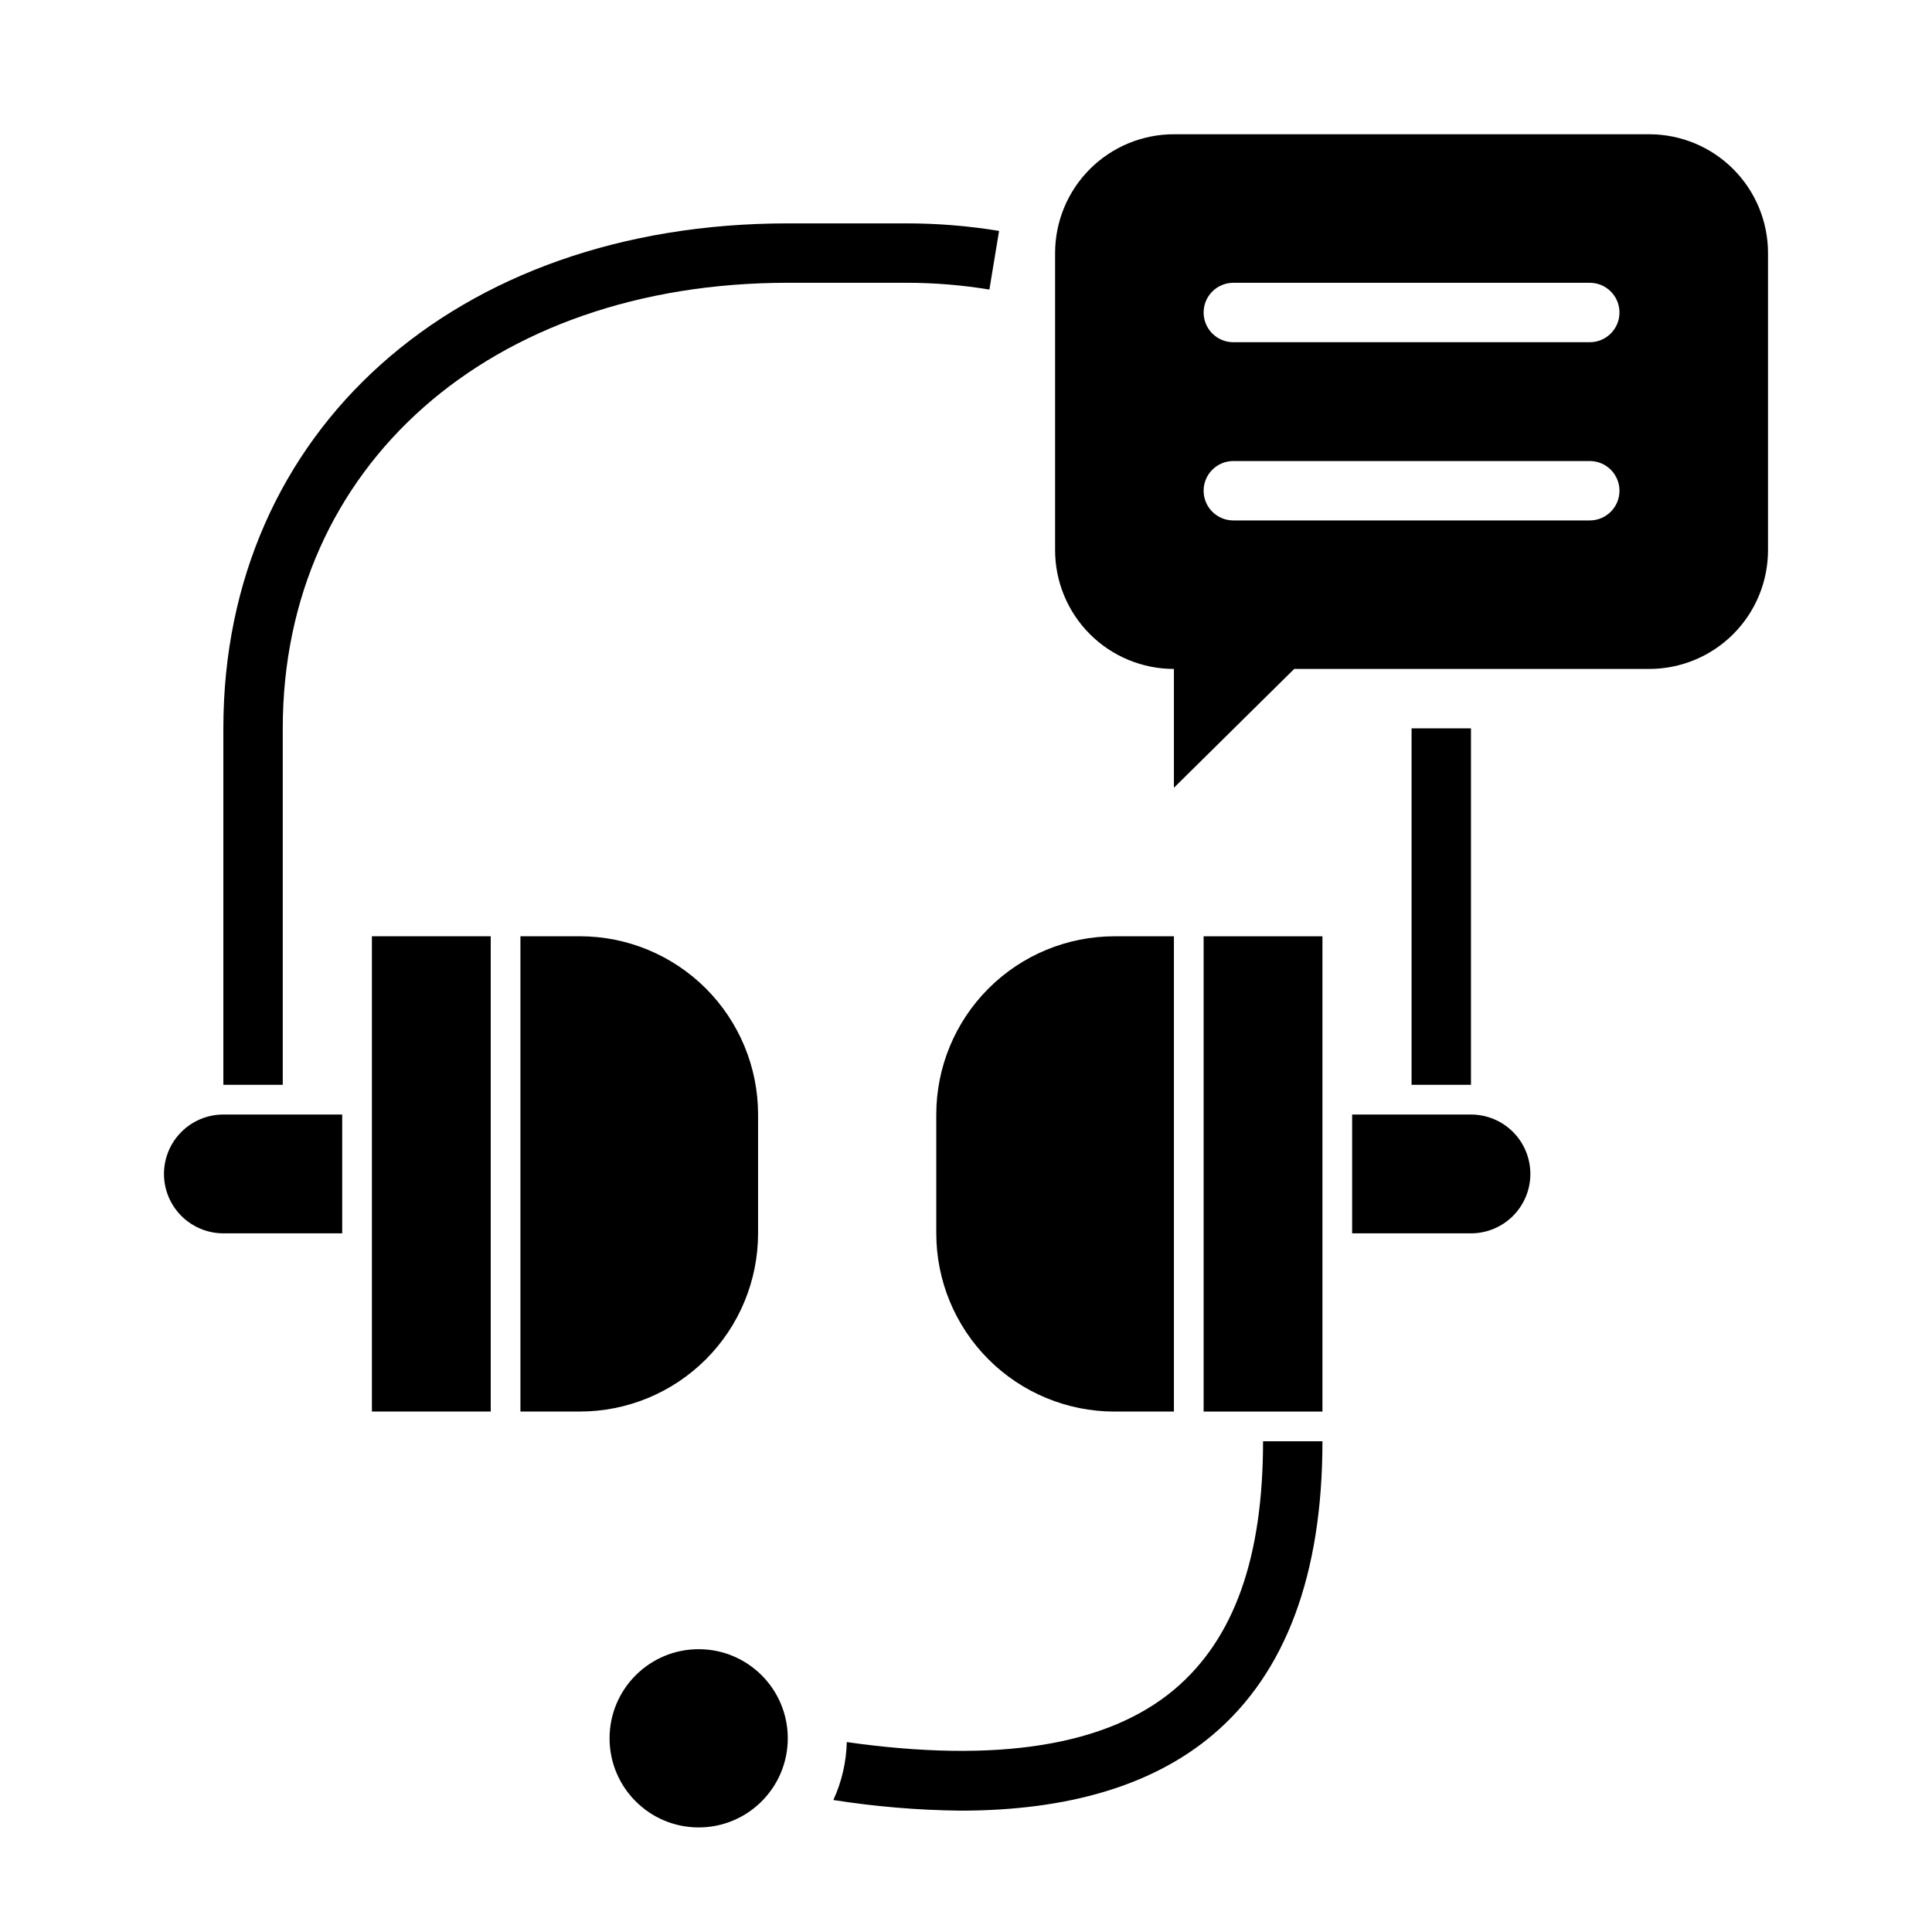<?xml version="1.0" encoding="UTF-8"?>
<!-- Uploaded to: ICON Repo, www.svgrepo.com, Generator: ICON Repo Mixer Tools -->
<svg fill="#000000" width="800px" height="800px" version="1.1" viewBox="144 144 512 512" xmlns="http://www.w3.org/2000/svg">
 <g>
  <path d="m242.56 392.12h31.488v125.95h-31.488z"/>
  <path d="m281.92 392.12h15.746c12.523 0 24.539 4.977 33.395 13.836 8.859 8.855 13.836 20.871 13.836 33.398v31.488c0 12.527-4.977 24.539-13.836 33.398-8.855 8.855-20.871 13.832-33.395 13.832h-15.746z"/>
  <path d="m494.46 518.08h-31.488v-125.95h31.488z"/>
  <path d="m455.1 518.08h-15.742c-12.527 0-24.543-4.977-33.398-13.832-8.859-8.859-13.836-20.871-13.836-33.398v-31.488c0-12.527 4.977-24.543 13.836-33.398 8.855-8.859 20.871-13.836 33.398-13.836h15.742z"/>
  <path d="m384.25 203.2h-31.488c-88.062 0-149.57 55.031-149.57 133.82v94.465h15.742v-94.465c0-69.527 55.027-118.08 133.82-118.08h31.488c7.356 0 14.699 0.602 21.957 1.797l2.566-15.539c-8.105-1.336-16.309-2.004-24.523-2z"/>
  <path d="m203.2 439.36h31.488v31.488h-31.488c-4.176 0-8.18-1.66-11.133-4.613s-4.613-6.957-4.613-11.133c0-4.176 1.66-8.18 4.613-11.133s6.957-4.609 11.133-4.609z"/>
  <path d="m518.08 337.02h15.742v94.465h-15.742z"/>
  <path d="m533.82 470.85h-31.488v-31.488h31.488c4.176 0 8.18 1.656 11.133 4.609s4.609 6.957 4.609 11.133c0 4.176-1.656 8.18-4.609 11.133s-6.957 4.613-11.133 4.613z"/>
  <path d="m478.72 525.95c0 30.859-7.66 52.34-23.402 65.684-17.812 15.09-47.121 19.68-86.906 14.035l-0.004 0.004c-0.129 5.305-1.344 10.527-3.562 15.348 11.129 1.75 22.375 2.691 33.645 2.82 28.688 0 51.168-6.754 67.008-20.191 19.223-16.297 28.965-42.422 28.965-77.699z"/>
  <path d="m352.77 604.67c0 13.043-10.574 23.617-23.617 23.617-13.039 0-23.613-10.574-23.613-23.617s10.574-23.617 23.613-23.617c13.043 0 23.617 10.574 23.617 23.617"/>
  <path d="m581.05 179.58h-125.95c-8.352 0-16.359 3.316-22.266 9.223-5.902 5.906-9.223 13.914-9.223 22.266v78.719c0 8.352 3.32 16.363 9.223 22.266 5.906 5.906 13.914 9.223 22.266 9.223v31.488l31.875-31.488h94.078c8.352 0 16.359-3.316 22.266-9.223 5.906-5.902 9.223-13.914 9.223-22.266v-78.719c0-8.352-3.316-16.359-9.223-22.266s-13.914-9.223-22.266-9.223zm-15.742 102.34h-94.465c-4.348 0-7.871-3.523-7.871-7.871s3.523-7.871 7.871-7.871h94.465c4.348 0 7.871 3.523 7.871 7.871s-3.523 7.871-7.871 7.871zm0-47.23h-94.465c-4.348 0-7.871-3.527-7.871-7.875s3.523-7.871 7.871-7.871h94.465c4.348 0 7.871 3.523 7.871 7.871s-3.523 7.875-7.871 7.875z"/>
 </g>
</svg>